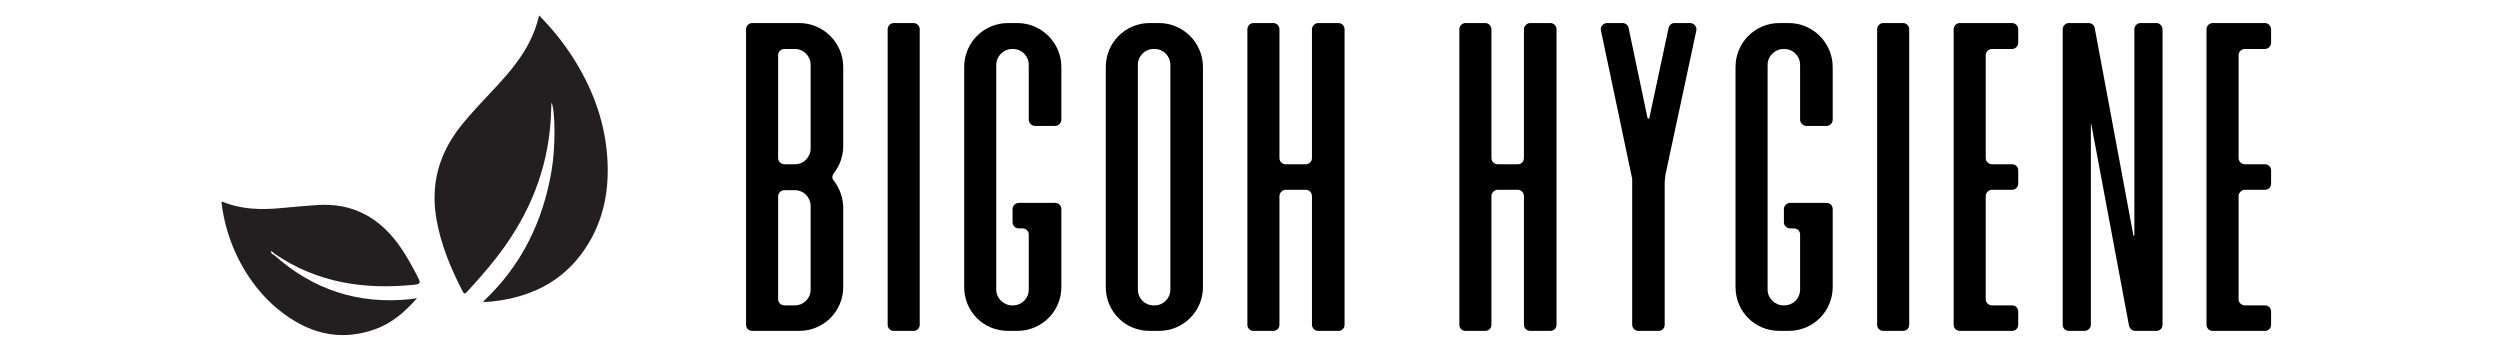 <?xml version="1.0" encoding="UTF-8"?>
<svg xmlns="http://www.w3.org/2000/svg" xmlns:xlink="http://www.w3.org/1999/xlink" width="369pt" height="53pt" viewBox="0 0 369 53" version="1.1">
<defs>
<g>
<symbol overflow="visible" id="glyph0-0">
<path style="stroke:none;" d="M 3.25 -45.438 L 3.25 0 L 30.953 0 L 30.953 -45.438 Z M 5.062 -44.141 L 29.141 -44.141 L 17.078 -24.078 Z M 16.297 -22.719 L 4.609 -3.188 L 4.609 -42.188 Z M 17.141 -21.359 L 29.141 -1.359 L 5.125 -1.359 Z M 17.922 -22.719 L 29.656 -42.312 L 29.656 -3.047 Z M 17.922 -22.719 "/>
</symbol>
<symbol overflow="visible" id="glyph0-1">
<path style="stroke:none;" d="M 17.594 -27.328 L 17.594 -38.938 C 17.594 -42.516 14.672 -45.438 11.094 -45.438 L 4.156 -45.438 C 3.641 -45.438 3.25 -44.984 3.25 -44.531 L 3.25 -0.906 C 3.25 -0.391 3.641 0 4.156 0 L 11.094 0 C 14.672 0 17.594 -2.859 17.594 -6.484 L 17.594 -18.109 C 17.594 -19.609 17.078 -21.031 16.234 -22.141 C 15.906 -22.453 15.906 -22.906 16.234 -23.297 C 17.078 -24.406 17.594 -25.766 17.594 -27.328 Z M 12.781 -39.266 L 12.781 -26.938 C 12.781 -25.641 11.75 -24.594 10.453 -24.594 L 8.891 -24.594 C 8.438 -24.594 7.984 -24.984 7.984 -25.516 L 7.984 -40.703 C 7.984 -41.219 8.438 -41.609 8.891 -41.609 L 10.453 -41.609 C 11.75 -41.609 12.781 -40.562 12.781 -39.266 Z M 10.453 -3.766 L 8.891 -3.766 C 8.438 -3.766 7.984 -4.156 7.984 -4.672 L 7.984 -19.859 C 7.984 -20.375 8.438 -20.766 8.891 -20.766 L 10.453 -20.766 C 11.75 -20.766 12.781 -19.734 12.781 -18.438 L 12.781 -6.094 C 12.781 -4.797 11.75 -3.766 10.453 -3.766 Z M 10.453 -3.766 "/>
</symbol>
<symbol overflow="visible" id="glyph0-2">
<path style="stroke:none;" d="M 3.25 -44.531 L 3.25 -0.906 C 3.25 -0.391 3.641 0 4.156 0 L 7.078 0 C 7.594 0 7.984 -0.391 7.984 -0.906 L 7.984 -44.531 C 7.984 -44.984 7.594 -45.438 7.078 -45.438 L 4.156 -45.438 C 3.641 -45.438 3.25 -44.984 3.25 -44.531 Z M 3.25 -44.531 "/>
</symbol>
<symbol overflow="visible" id="glyph0-3">
<path style="stroke:none;" d="M 17.594 -31.156 L 17.594 -38.938 C 17.594 -42.516 14.672 -45.438 11.094 -45.438 L 9.734 -45.438 C 6.094 -45.438 3.25 -42.516 3.25 -38.938 L 3.25 -6.484 C 3.25 -2.859 6.094 0 9.734 0 L 11.094 0 C 14.672 0 17.594 -2.859 17.594 -6.484 L 17.594 -17.984 C 17.594 -18.5 17.203 -18.891 16.688 -18.891 L 11.297 -18.891 C 10.844 -18.891 10.391 -18.5 10.391 -17.984 L 10.391 -16.031 C 10.391 -15.516 10.844 -15.125 11.297 -15.125 L 11.875 -15.125 C 12.391 -15.125 12.781 -14.734 12.781 -14.219 L 12.781 -6.094 C 12.781 -4.797 11.75 -3.766 10.453 -3.766 L 10.312 -3.766 C 9.094 -3.766 7.984 -4.797 7.984 -6.094 L 7.984 -39.266 C 7.984 -40.562 9.094 -41.609 10.312 -41.609 L 10.453 -41.609 C 11.75 -41.609 12.781 -40.562 12.781 -39.266 L 12.781 -31.156 C 12.781 -30.703 13.234 -30.25 13.688 -30.25 L 16.688 -30.25 C 17.203 -30.25 17.594 -30.703 17.594 -31.156 Z M 17.594 -31.156 "/>
</symbol>
<symbol overflow="visible" id="glyph0-4">
<path style="stroke:none;" d="M 3.25 -38.938 L 3.25 -6.484 C 3.25 -2.859 6.094 0 9.734 0 L 11.094 0 C 14.672 0 17.594 -2.859 17.594 -6.484 L 17.594 -38.938 C 17.594 -42.516 14.672 -45.438 11.094 -45.438 L 9.734 -45.438 C 6.094 -45.438 3.25 -42.516 3.25 -38.938 Z M 10.453 -3.766 L 10.312 -3.766 C 9.016 -3.766 7.984 -4.797 7.984 -6.094 L 7.984 -39.266 C 7.984 -40.562 9.016 -41.609 10.312 -41.609 L 10.453 -41.609 C 11.75 -41.609 12.781 -40.562 12.781 -39.266 L 12.781 -6.094 C 12.781 -4.797 11.75 -3.766 10.453 -3.766 Z M 10.453 -3.766 "/>
</symbol>
<symbol overflow="visible" id="glyph0-5">
<path style="stroke:none;" d="M 12.781 -44.531 L 12.781 -25.516 C 12.781 -24.984 12.391 -24.594 11.875 -24.594 L 8.891 -24.594 C 8.438 -24.594 7.984 -24.984 7.984 -25.516 L 7.984 -44.531 C 7.984 -44.984 7.594 -45.438 7.078 -45.438 L 4.156 -45.438 C 3.641 -45.438 3.25 -44.984 3.25 -44.531 L 3.25 -0.906 C 3.25 -0.391 3.641 0 4.156 0 L 7.078 0 C 7.594 0 7.984 -0.391 7.984 -0.906 L 7.984 -19.922 C 7.984 -20.375 8.438 -20.828 8.891 -20.828 L 11.875 -20.828 C 12.391 -20.828 12.781 -20.375 12.781 -19.922 L 12.781 -0.906 C 12.781 -0.391 13.234 0 13.688 0 L 16.688 0 C 17.203 0 17.594 -0.391 17.594 -0.906 L 17.594 -44.531 C 17.594 -44.984 17.203 -45.438 16.688 -45.438 L 13.688 -45.438 C 13.234 -45.438 12.781 -44.984 12.781 -44.531 Z M 12.781 -44.531 "/>
</symbol>
<symbol overflow="visible" id="glyph0-6">
<path style="stroke:none;" d=""/>
</symbol>
<symbol overflow="visible" id="glyph0-7">
<path style="stroke:none;" d="M 13.234 -44.719 L 10.391 -31.422 C 10.391 -31.281 10.188 -31.281 10.125 -31.422 L 7.328 -44.719 C 7.266 -45.109 6.875 -45.438 6.422 -45.438 L 4.156 -45.438 C 3.562 -45.438 3.109 -44.844 3.25 -44.328 L 7.859 -22.453 L 7.859 -0.906 C 7.859 -0.391 8.312 0 8.766 0 L 11.75 0 C 12.266 0 12.656 -0.391 12.656 -0.906 L 12.656 -21.75 C 12.656 -22.203 12.719 -22.656 12.781 -23.109 L 17.328 -44.328 C 17.453 -44.844 17 -45.438 16.422 -45.438 L 14.078 -45.438 C 13.688 -45.438 13.312 -45.109 13.234 -44.719 Z M 13.234 -44.719 "/>
</symbol>
<symbol overflow="visible" id="glyph0-8">
<path style="stroke:none;" d="M 12.781 -42.516 L 12.781 -44.531 C 12.781 -44.984 12.391 -45.438 11.875 -45.438 L 4.156 -45.438 C 3.641 -45.438 3.25 -44.984 3.25 -44.531 L 3.25 -0.906 C 3.25 -0.391 3.641 0 4.156 0 L 11.875 0 C 12.391 0 12.781 -0.391 12.781 -0.906 L 12.781 -2.859 C 12.781 -3.375 12.391 -3.766 11.875 -3.766 L 8.891 -3.766 C 8.438 -3.766 7.984 -4.156 7.984 -4.672 L 7.984 -19.922 C 7.984 -20.375 8.438 -20.828 8.891 -20.828 L 11.875 -20.828 C 12.391 -20.828 12.781 -21.219 12.781 -21.75 L 12.781 -23.688 C 12.781 -24.203 12.391 -24.594 11.875 -24.594 L 8.891 -24.594 C 8.438 -24.594 7.984 -24.984 7.984 -25.516 L 7.984 -40.703 C 7.984 -41.219 8.438 -41.609 8.891 -41.609 L 11.875 -41.609 C 12.391 -41.609 12.781 -42.062 12.781 -42.516 Z M 12.781 -42.516 "/>
</symbol>
<symbol overflow="visible" id="glyph0-9">
<path style="stroke:none;" d="M 13.828 -44.531 L 13.828 -14.078 C 13.828 -14.016 13.766 -14.016 13.688 -14.078 L 7.984 -44.656 C 7.922 -45.109 7.531 -45.438 7.078 -45.438 L 4.156 -45.438 C 3.641 -45.438 3.25 -44.984 3.25 -44.531 L 3.25 -0.906 C 3.25 -0.391 3.641 0 4.156 0 L 6.484 0 C 6.938 0 7.406 -0.391 7.406 -0.906 L 7.406 -30.5 C 7.406 -30.578 7.469 -30.578 7.469 -30.5 L 13.047 -0.719 C 13.172 -0.328 13.5 0 13.953 0 L 17.078 0 C 17.594 0 17.984 -0.391 17.984 -0.906 L 17.984 -44.531 C 17.984 -44.984 17.594 -45.438 17.078 -45.438 L 14.734 -45.438 C 14.219 -45.438 13.828 -44.984 13.828 -44.531 Z M 13.828 -44.531 "/>
</symbol>
</g>
</defs>
<g id="surface1">
<g style="fill:rgb(0%,0%,0%);fill-opacity:1;">
  <use xlink:href="#glyph0-1" x="106.867" y="48.839"/>
  <use xlink:href="#glyph0-2" x="127.768" y="48.839"/>
  <use xlink:href="#glyph0-3" x="139.062" y="48.839"/>
  <use xlink:href="#glyph0-4" x="159.963" y="48.839"/>
  <use xlink:href="#glyph0-5" x="180.863" y="48.839"/>
  <use xlink:href="#glyph0-6" x="201.764" y="48.839"/>
  <use xlink:href="#glyph0-5" x="212.15" y="48.839"/>
  <use xlink:href="#glyph0-7" x="233.051" y="48.839"/>
</g>
<g style="fill:rgb(0%,0%,0%);fill-opacity:1;">
  <use xlink:href="#glyph0-3" x="252.913" y="48.839"/>
  <use xlink:href="#glyph0-2" x="273.814" y="48.839"/>
  <use xlink:href="#glyph0-8" x="285.108" y="48.839"/>
  <use xlink:href="#glyph0-9" x="301.205" y="48.839"/>
  <use xlink:href="#glyph0-8" x="322.431" y="48.839"/>
</g>
<path style=" stroke:none;fill-rule:nonzero;fill:rgb(13.73%,12.16%,12.549%);fill-opacity:1;" d="M 40.484 37.66 C 46.18 42.742 52.82 44.934 60.426 44.172 C 60.719 44.145 61.008 44.094 61.555 44.012 C 59.691 46.129 57.77 47.746 55.316 48.613 C 50.016 50.496 45.312 49.117 41.117 45.715 C 36.48 41.961 33.367 35.934 32.688 29.824 C 32.738 29.805 32.797 29.754 32.832 29.77 C 35.617 30.922 38.516 30.992 41.457 30.715 C 43.227 30.547 45 30.391 46.777 30.266 C 52.109 29.891 56.121 32.172 59.098 36.469 C 60.113 37.934 60.953 39.504 61.766 41.086 C 62.133 41.805 61.938 41.945 61.203 42.02 C 53.797 42.797 46.801 41.75 40.52 37.449 C 40.34 37.324 40.234 37.059 39.938 37.117 C 40.043 37.383 40.227 37.559 40.484 37.66 "/>
<path style=" stroke:none;fill-rule:nonzero;fill:rgb(13.73%,12.16%,12.549%);fill-opacity:1;" d="M 79.574 2.285 C 81.492 4.227 83.129 6.25 84.535 8.445 C 87.32 12.801 89.148 17.512 89.594 22.691 C 90.035 27.762 89.191 32.562 86.273 36.844 C 83.266 41.258 78.953 43.562 73.754 44.355 C 72.938 44.48 72.117 44.574 71.258 44.562 C 76.973 39.246 80.172 32.648 81.434 25.059 C 82.008 21.586 81.961 16.336 81.398 15.113 C 81.355 16.52 81.301 17.848 81.16 19.172 C 80.41 26.383 77.504 32.684 73.039 38.32 C 71.734 39.969 70.344 41.539 68.922 43.086 C 68.605 43.434 68.492 43.398 68.277 42.984 C 66.516 39.574 65.047 36.055 64.402 32.242 C 63.547 27.219 64.781 22.734 67.91 18.738 C 69.578 16.609 71.484 14.699 73.312 12.719 C 75.172 10.703 76.93 8.613 78.176 6.145 C 78.781 4.945 79.238 3.691 79.574 2.285 "/>
</g>
</svg>
